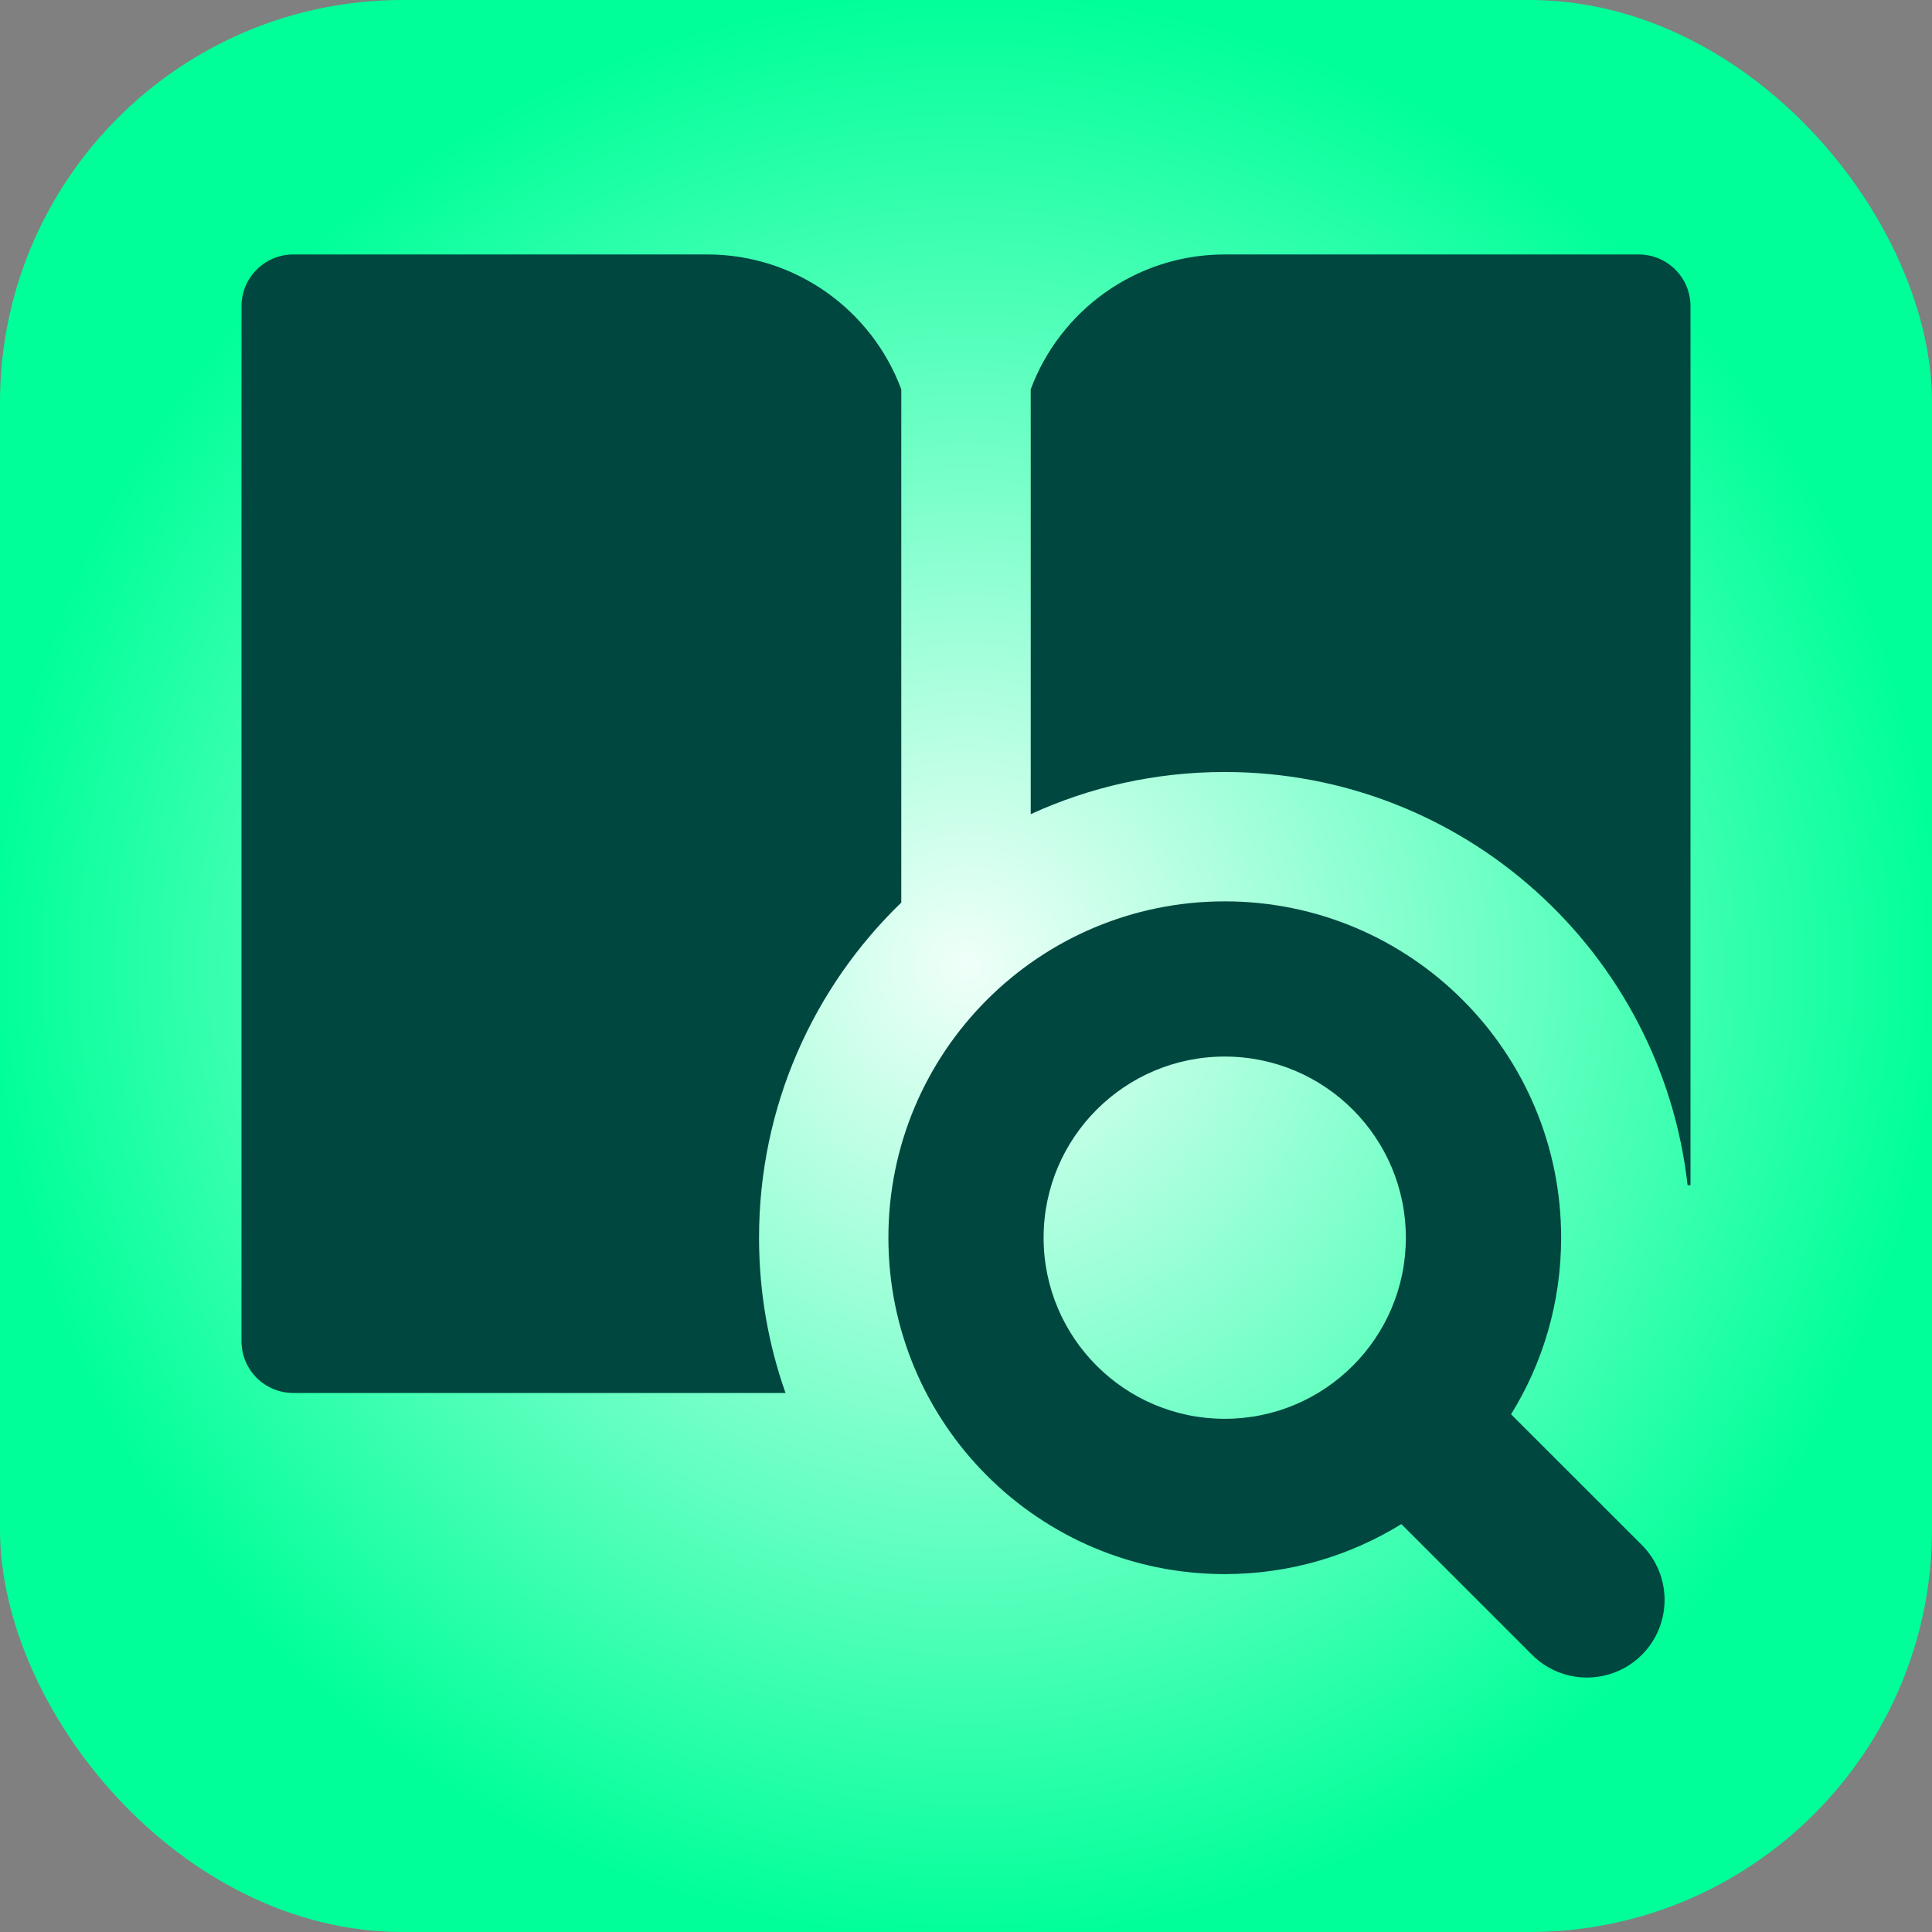 <?xml version="1.0" encoding="UTF-8"?> <svg xmlns="http://www.w3.org/2000/svg" width="24" height="24" viewBox="0 0 24 24" fill="none"><rect x="0" y="0" width="24" height="24" fill="#808080" stroke="none"/><rect width="24" height="24" rx="5" fill="url(#paint0_radial_679_3014)"></rect><g clip-path="url(#clip0_679_3014)"><path fill-rule="evenodd" clip-rule="evenodd" d="M3.643 3.161C3.288 3.161 3 3.449 3 3.804V16.661C3 17.016 3.288 17.304 3.643 17.304H9.758C9.545 16.701 9.429 16.052 9.429 15.375C9.429 13.741 10.107 12.264 11.196 11.212V4.836C10.832 3.858 9.89 3.161 8.786 3.161H3.643ZM12.804 4.836V10.114C13.537 9.777 14.354 9.59 15.214 9.59C18.189 9.59 20.639 11.835 20.964 14.723H21V3.804C21 3.449 20.712 3.161 20.357 3.161H15.214C14.11 3.161 13.168 3.858 12.804 4.836ZM15.214 13.125C13.972 13.125 12.964 14.133 12.964 15.375C12.964 16.618 13.972 17.625 15.214 17.625C16.457 17.625 17.464 16.618 17.464 15.375C17.464 14.133 16.457 13.125 15.214 13.125ZM11.036 15.375C11.036 13.068 12.906 11.197 15.214 11.197C17.522 11.197 19.393 13.068 19.393 15.375C19.393 16.18 19.166 16.931 18.771 17.569L20.396 19.193C20.772 19.57 20.772 20.18 20.396 20.557C20.019 20.933 19.408 20.933 19.032 20.557L17.408 18.933C16.77 19.327 16.019 19.554 15.214 19.554C12.906 19.554 11.036 17.683 11.036 15.375Z" fill="#00473F"></path></g><defs><radialGradient id="paint0_radial_679_3014" cx="0" cy="0" r="1" gradientUnits="userSpaceOnUse" gradientTransform="translate(12 12) rotate(90) scale(12)"><stop stop-color="#F0FFF9"></stop><stop offset="1" stop-color="#00FF99"></stop></radialGradient><clipPath id="clip0_679_3014"><rect width="18" height="18" fill="white" transform="translate(3 3)"></rect></clipPath></defs></svg> 